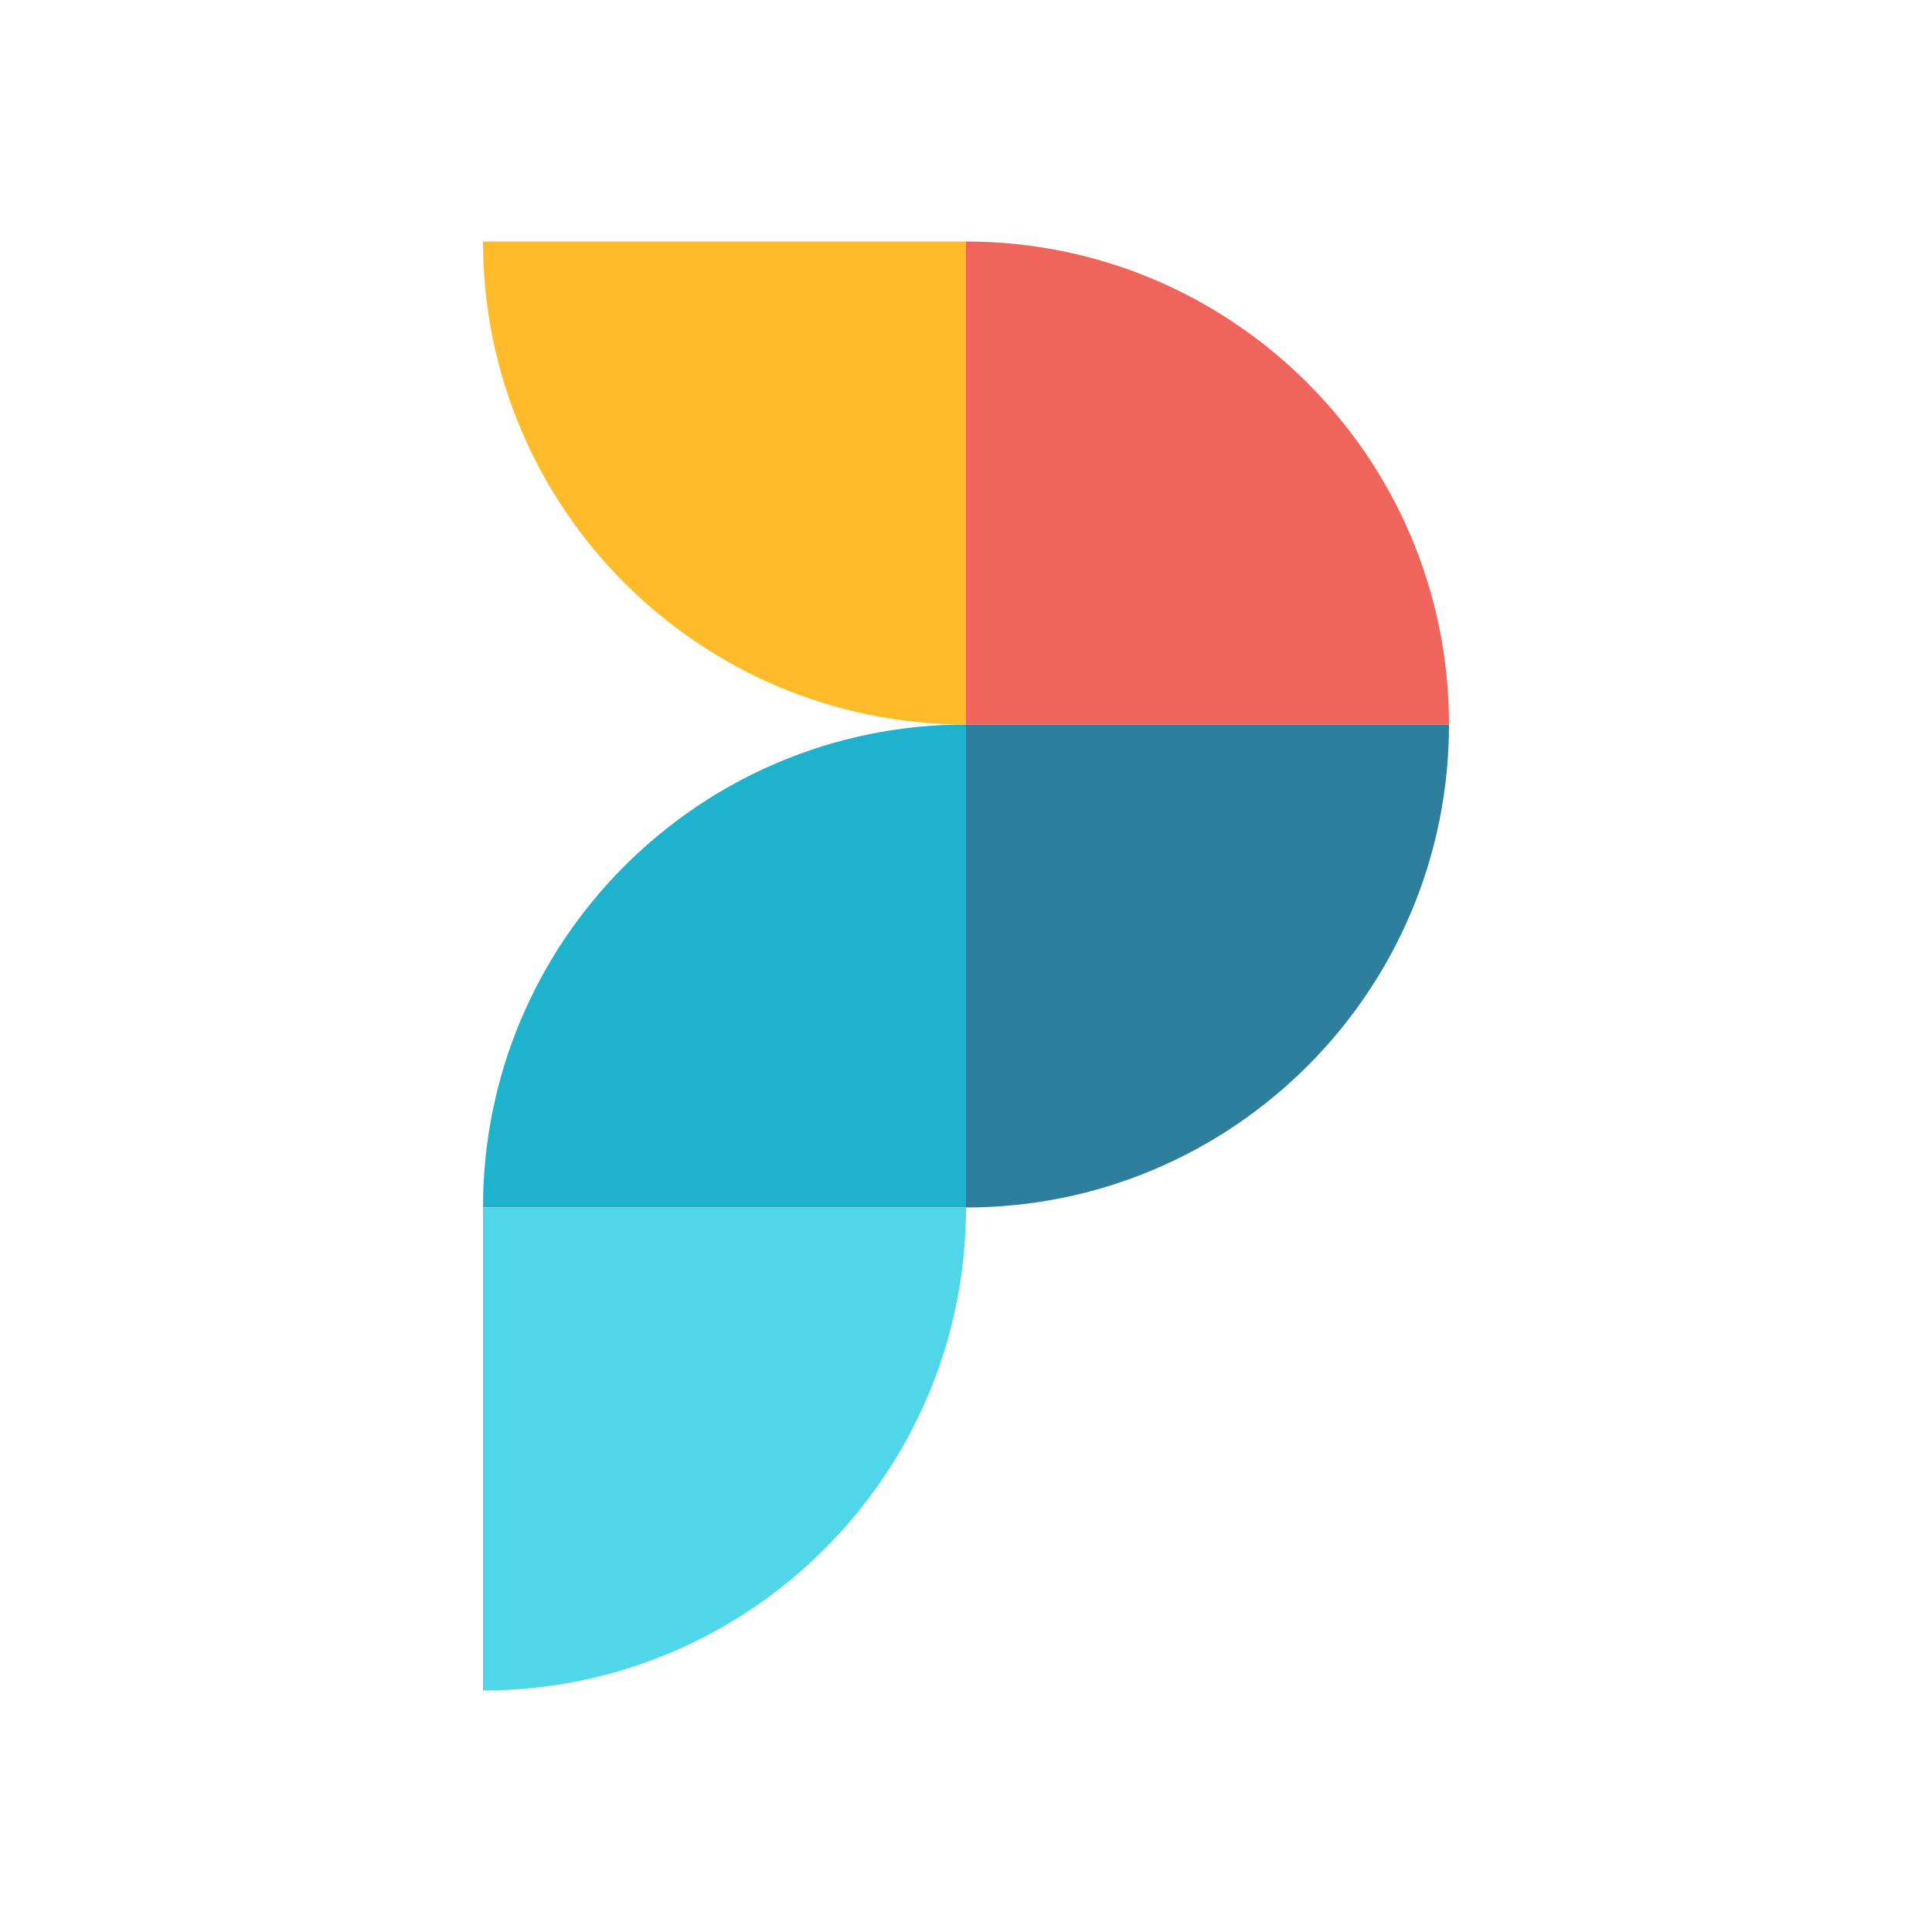 <svg xmlns="http://www.w3.org/2000/svg" fill="none" viewBox="0 0 96 96"><path fill="#1EB2CC" d="M48 36c-13.25 0-24 10.75-24 24h24V36Z"/><path fill="#4FD6E8" d="M24 84c13.25 0 24-10.75 24-24H24v24Z"/><path fill="#FFBB29" d="M24 12c0 13.25 10.75 24 24 24V12H24Z"/><path fill="#2E7E9E" d="M48 60c13.25 0 24-10.75 24-24H48v24Z"/><path fill="#F0655B" d="M48 12v24h24c0-13.25-10.75-24-24-24Z"/></svg>